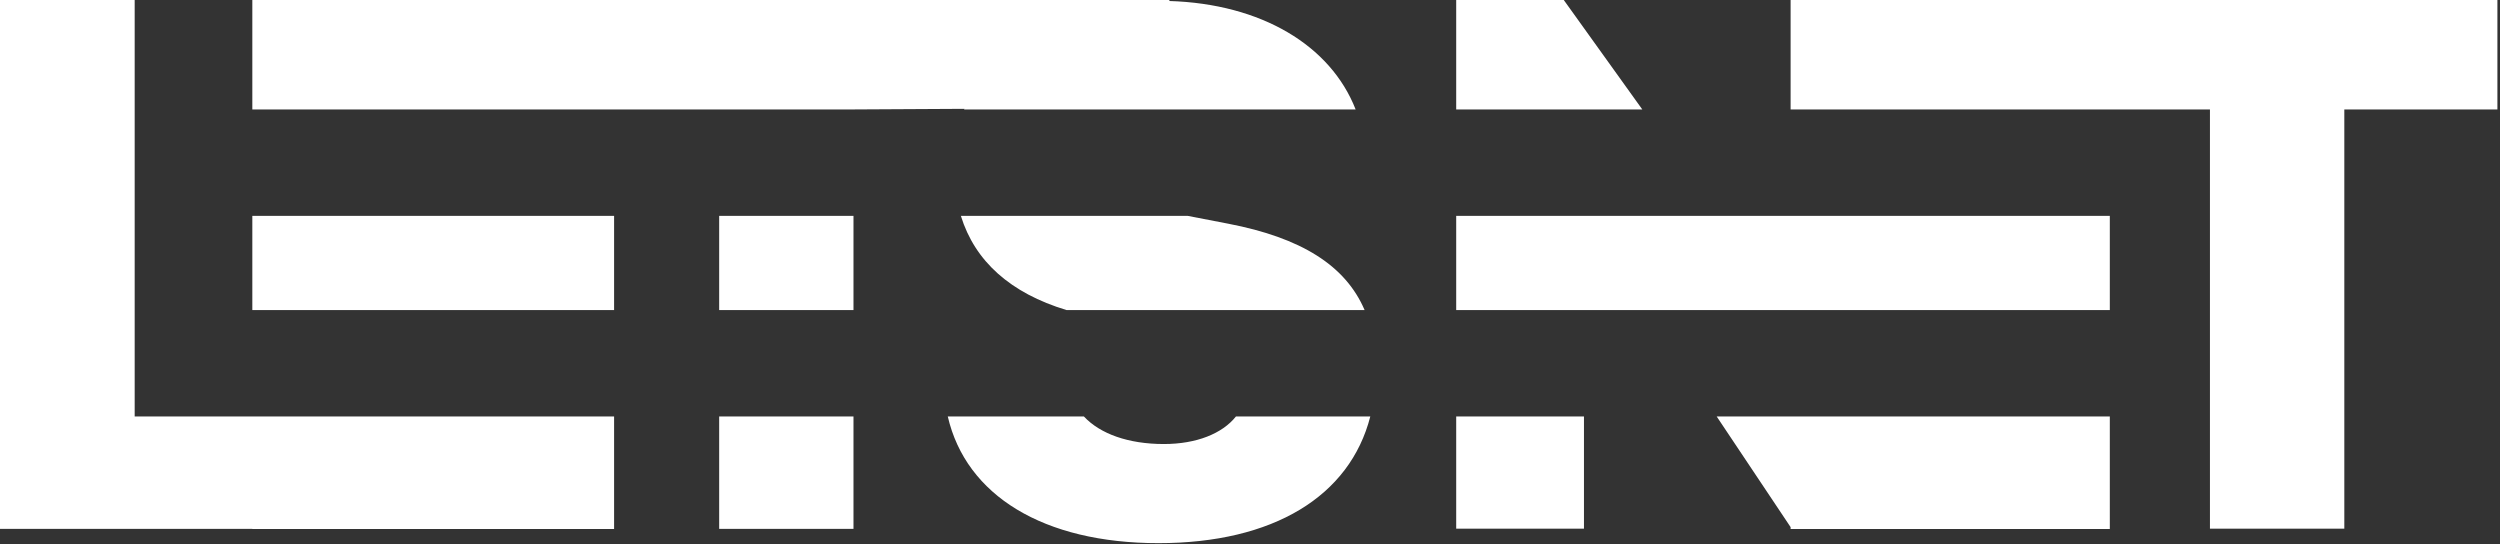 <?xml version="1.0" encoding="UTF-8"?> <svg xmlns="http://www.w3.org/2000/svg" width="533" height="116" viewBox="0 0 533 116" fill="none"><rect x="0" y="0" width="533" height="116" fill="#333333" stroke="none"/> <path fill-rule="evenodd" clip-rule="evenodd" d="M0 112.752H53.796V112.777H130.925V88.796H53.148L28.713 88.796V0H0V112.752ZM130.925 66.111H53.796V46.018H130.925V66.111ZM153.328 88.796V112.752H181.963V88.796H153.328ZM181.963 66.111H153.328V46.018H181.963V66.111ZM231.087 88.796C234.561 92.507 240.586 94.667 248.129 94.667C255.099 94.667 260.609 92.431 263.501 88.796H292.146C287.78 105.82 271.451 115.799 246.986 115.799C222.486 115.799 205.968 105.655 202.066 88.796H231.087ZM290.936 66.111H227.399C215.424 62.488 207.849 55.707 204.856 46.018H253.186L261.846 47.69C277.431 50.691 286.856 56.587 290.936 66.111ZM310.462 88.796V112.712H337.701V88.796H310.462ZM366 88.796L381.758 112.383V112.777H449.813V88.796H381.862H366ZM449.813 66.111H310.462V46.018L366.412 46.018L423.887 46.018L449.813 46.018V66.111ZM423.887 23.333L471.16 23.333V112.712H499.808V23.333H532.447V1.17306e-05L381.758 0V23.333L423.887 23.333ZM350.136 23.333L333.396 0H310.462V23.333H350.136ZM289.019 23.333C283.685 9.691 268.941 0.802 249.24 0.213L249.388 0H53.796V23.333H153.328H181.963L205.606 23.203C205.589 23.247 205.573 23.29 205.556 23.333H289.019Z" fill="white"></path> </svg> 